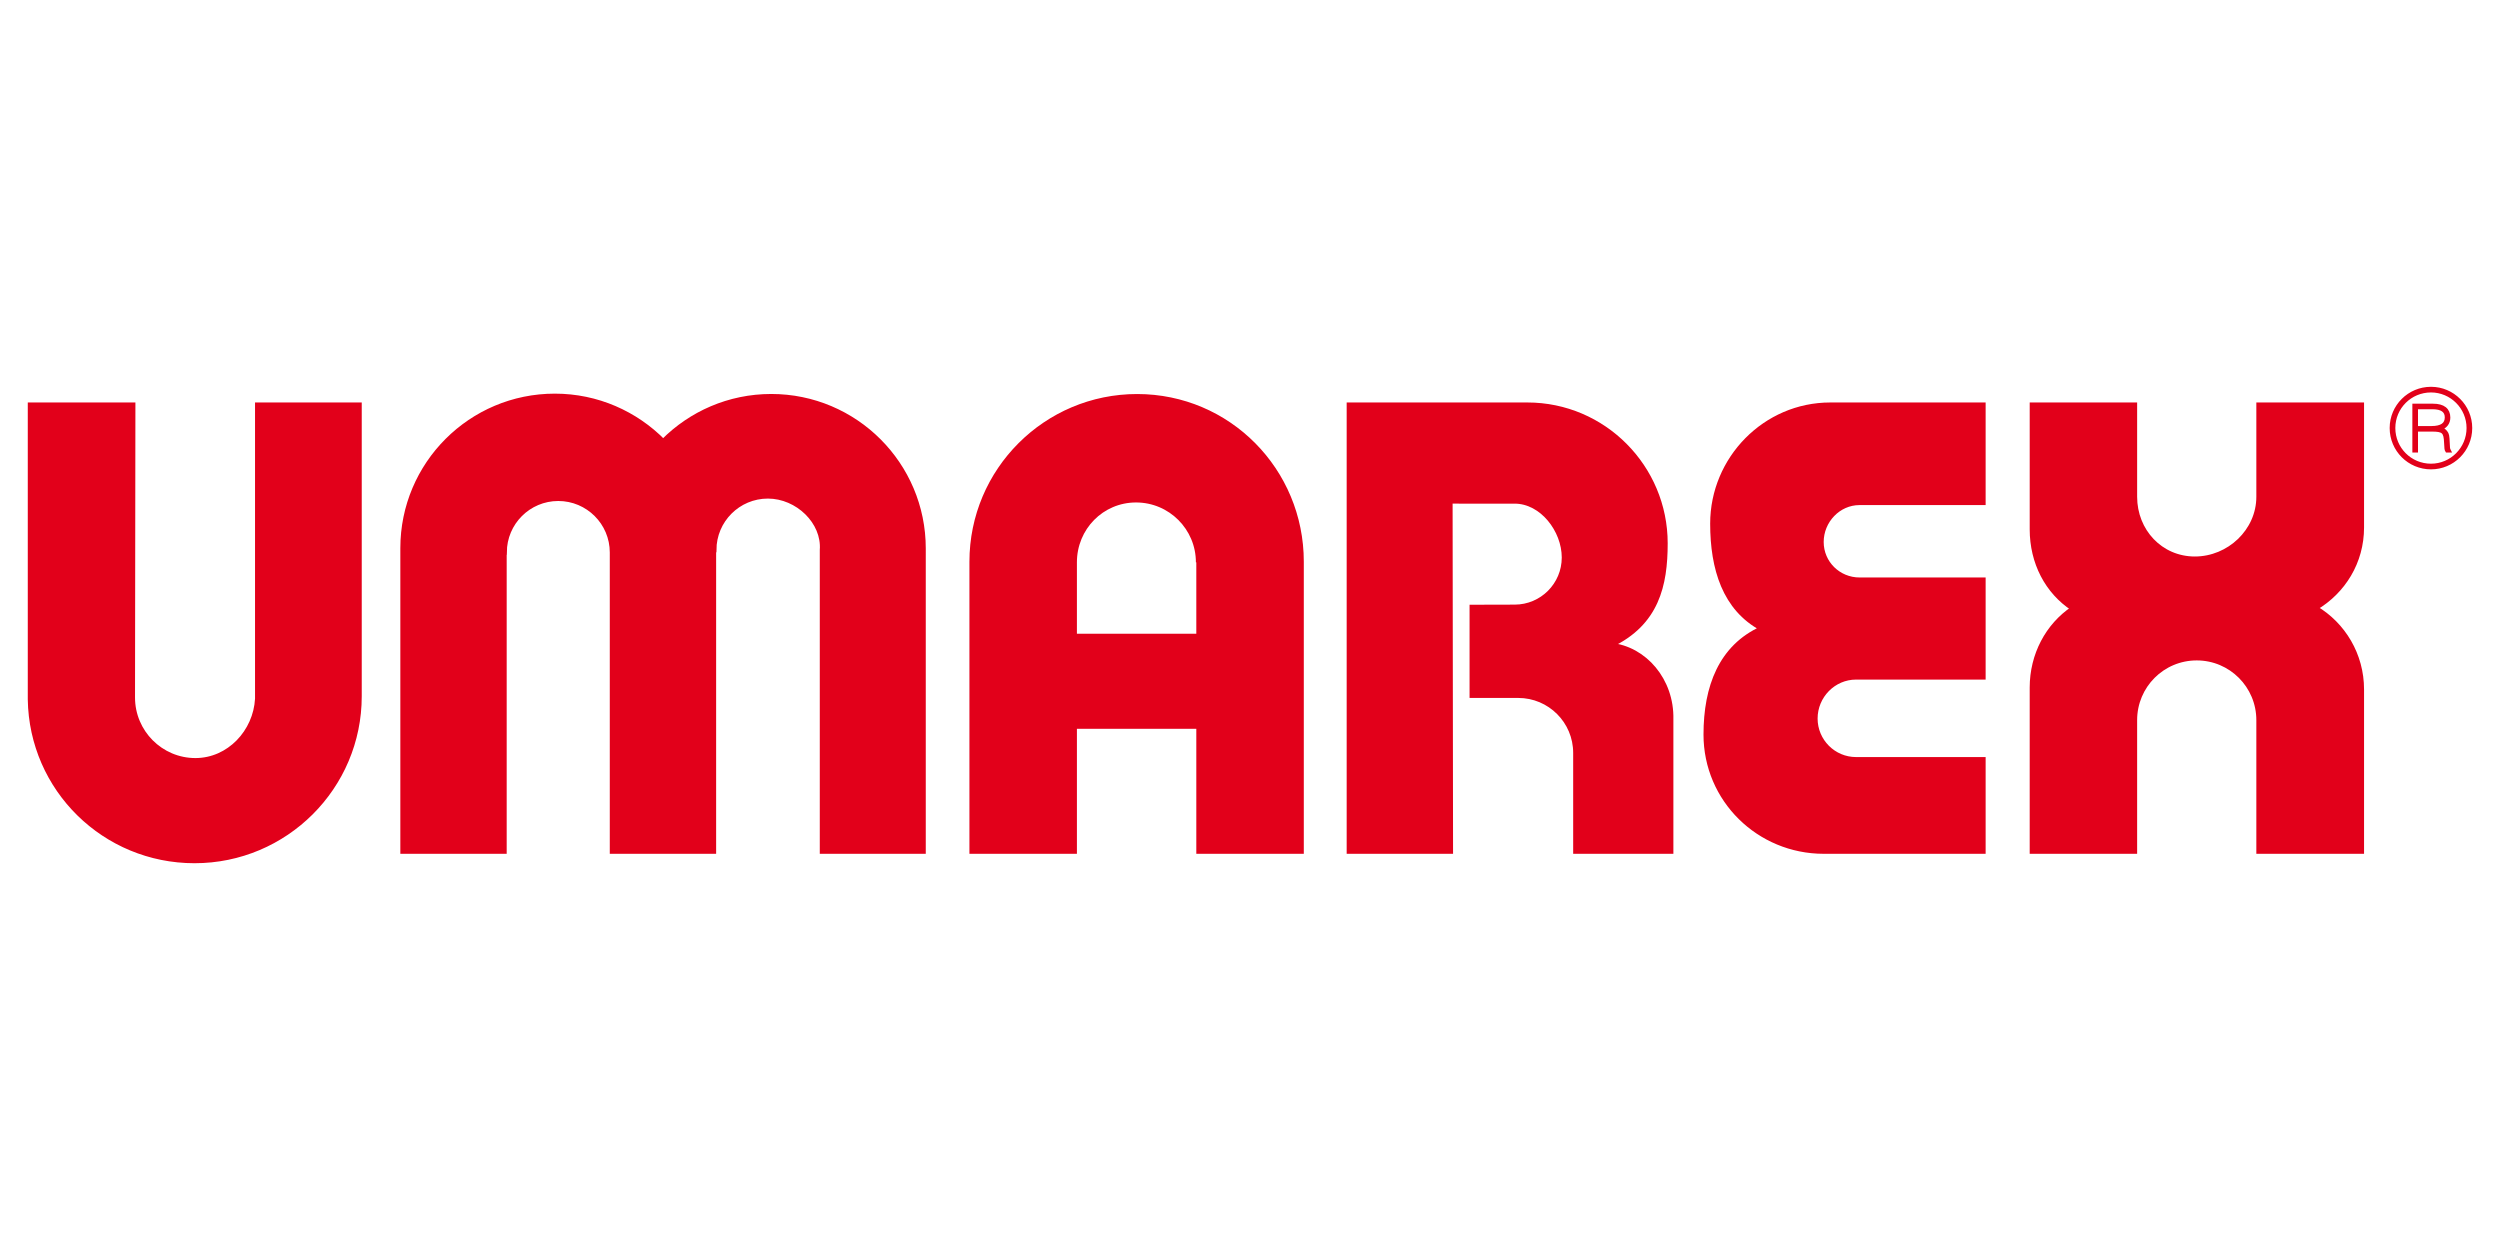 <svg xmlns="http://www.w3.org/2000/svg" width="900" height="450"><style>.shp0{fill:none;stroke:#e2001a;stroke-width:1.677}.shp1{fill:#e2001a}</style><path fill-rule="evenodd" class="shp1" d="M889.37 154.09c0 7.88-6.37 14.25-14.21 14.25-7.88 0-14.25-6.37-14.25-14.25 0-7.84 6.37-14.21 14.25-14.21 7.84 0 14.21 6.37 14.21 14.21zm-27.68 0c0 7.47 6 13.47 13.47 13.47 7.39 0 13.43-6.04 13.43-13.47 0-7.39-6.04-13.44-13.43-13.44-7.47 0-13.47 6-13.47 13.44zm14.21-8.13c3.67 0 5.59 1.51 5.59 4.37 0 1.96-1.19 3.43-3.15 4 .99.21 1.64.58 2.12 1.23.62.77.7 1.26.82 3.95.04 1.56.12 2.09.25 2.38l.2.4h-.82c-.28-.44-.32-.77-.41-2.9-.16-3.99-.85-4.65-5.14-4.65h-5.51v7.55h-.77v-16.33h6.82zm-6.05 8.05h5.43c3.68 0 5.47-1.23 5.47-3.76 0-2.37-1.71-3.55-5.02-3.55h-5.88v7.31z"/><path fill-rule="evenodd" d="M889.37 154.09c0 7.88-6.37 14.25-14.21 14.25-7.88 0-14.25-6.37-14.25-14.25 0-7.84 6.37-14.21 14.25-14.21 7.84 0 14.21 6.37 14.21 14.21zm-27.68 0c0 7.47 6 13.47 13.47 13.47 7.39 0 13.43-6.04 13.43-13.47 0-7.39-6.04-13.44-13.43-13.44-7.47 0-13.47 6-13.47 13.44zm14.21-8.13c3.67 0 5.59 1.51 5.59 4.37 0 1.96-1.19 3.43-3.15 4 .99.21 1.64.58 2.12 1.23.62.77.7 1.26.82 3.95.04 1.56.12 2.09.25 2.38l.2.4h-.82c-.28-.44-.32-.77-.41-2.9-.16-3.99-.85-4.65-5.14-4.65h-5.51v7.55h-.77v-16.33h6.82zm-6.05 8.05h5.43c3.68 0 5.47-1.23 5.47-3.76 0-2.37-1.71-3.55-5.02-3.55h-5.88v7.31z" fill="none" stroke="#e2001a" stroke-width="1.261"/><path fill-rule="evenodd" class="shp1" d="M468.53 306.53h-37.02v-45.01h-44.66v45.01h-37.02v-104.3c0-32.88 26.66-59.54 59.54-59.54 32.88 0 59.16 26.66 59.16 59.54v104.3zm-37.02-77.55v-27.03l-.15.48c0-12.36-10.02-22.38-22.38-22.38-12.37 0-22.13 10.02-22.13 22.38v26.55h44.66z"/><path fill-rule="evenodd" class="shp0" d="M468.53 306.53h-37.02v-45.01h-44.66v45.01h-37.02v-104.3c0-32.88 26.66-59.54 59.54-59.54 32.88 0 59.16 26.66 59.16 59.54v104.3zm-37.02-77.55v-27.03l-.15.48c0-12.36-10.02-22.38-22.38-22.38-12.37 0-22.13 10.02-22.13 22.38v26.55h44.66z"/><path fill-rule="evenodd" class="shp1" d="M601.58 258.95v47.58h-34.4v-35.5c0-11.38-9.23-20.61-20.62-20.61h-16.68v-31.88l15.4-.04c9.83 0 17.79-7.97 17.79-17.79 0-9.84-7.96-20.24-17.79-20.24H522.1l.16 126.06h-36.62v-160.8h64.22c27.43 0 49.67 22.44 49.67 49.87 0 15.1-3.09 28.79-19.68 36.66 12.2 1.24 22.05 12.65 21.73 26.69z"/><path class="shp0" d="M601.58 258.95v47.58h-34.4v-35.5c0-11.38-9.23-20.61-20.62-20.61h-16.68v-31.88l15.4-.04c9.83 0 17.79-7.97 17.79-17.79 0-9.84-7.96-20.24-17.79-20.24H522.1l.16 126.06h-36.62v-160.8h64.22c27.43 0 49.67 22.44 49.67 49.87 0 15.1-3.09 28.79-19.68 36.66 12.2 1.24 22.05 12.65 21.73 26.69z"/><path class="shp1" d="M634.26 226.26c-14.71 6.64-20.16 21-20.16 38.19 0 23.4 19.04 42.08 42.44 42.08h57.45v-33.15h-45.81c-8.11 0-14.68-6.61-14.68-14.71 0-8.12 6.57-14.86 14.68-14.86h45.81v-35.08h-44.54c-7.6 0-13.76-6.03-13.76-13.62 0-7.6 6.13-14.12 13.73-14.12h44.57v-35.26h-55.11c-23.41 0-42.38 19.38-42.38 42.78 0 16.21 4.4 30.61 17.76 37.75z"/><path class="shp0" d="M634.26 226.26c-14.71 6.64-20.16 21-20.16 38.19 0 23.4 19.04 42.08 42.44 42.08h57.45v-33.15h-45.81c-8.11 0-14.68-6.61-14.68-14.71 0-8.12 6.57-14.86 14.68-14.86h45.81v-35.08h-44.54c-7.6 0-13.76-6.03-13.76-13.62 0-7.6 6.13-14.12 13.73-14.12h44.57v-35.26h-55.11c-23.41 0-42.38 19.38-42.38 42.78 0 16.21 4.4 30.61 17.76 37.75z"/><path class="shp1" d="M746.27 219.08c-9.09 6.11-14.74 16.65-14.74 28.44v59.01h37v-47.29c0-12.34 9.95-22.33 22.29-22.33 12.33 0 22.3 9.99 22.3 22.33v47.29h37.1V248.2c0-12.48-6.65-23.4-16.67-29.32 10.02-5.93 16.67-16.52 16.67-28.99v-44.16h-37.1v33.12c0 12.33-10.66 22.33-22.98 22.33-12.34 0-21.61-10-21.61-22.33v-33.12h-37v44.84c0 11.93 5.45 22.43 14.74 28.51z"/><path class="shp0" d="M746.27 219.08c-9.09 6.11-14.74 16.65-14.74 28.44v59.01h37v-47.29c0-12.34 9.95-22.33 22.29-22.33 12.33 0 22.3 9.99 22.3 22.33v47.29h37.1V248.2c0-12.48-6.65-23.4-16.67-29.32 10.02-5.93 16.67-16.52 16.67-28.99v-44.16h-37.1v33.12c0 12.33-10.66 22.33-22.98 22.33-12.34 0-21.61-10-21.61-22.33v-33.12h-37v44.84c0 11.93 5.45 22.43 14.74 28.51z"/><path class="shp1" d="M295.96 198.01v108.52h36.48V197.45c0-30.25-24.54-54.78-54.79-54.78-15.21 0-28.98 6.21-38.91 16.22-9.93-10.06-23.74-16.34-39-16.34-30.26 0-54.78 24.53-54.78 54.78v109.2h36.61V198.88h.05c0-10.69 8.67-19.36 19.36-19.36s19.38 8.67 19.38 19.36v107.65h36.61V198.01h.11c0-10.69 8.67-19.36 19.36-19.36s20.29 9.28 19.52 19.36z"/><path class="shp0" d="M295.96 198.01v108.52h36.48V197.45c0-30.25-24.54-54.78-54.79-54.78-15.21 0-28.98 6.21-38.91 16.22-9.93-10.06-23.74-16.34-39-16.34-30.26 0-54.78 24.53-54.78 54.78v109.2h36.61V198.88h.05c0-10.69 8.67-19.36 19.36-19.36s19.38 8.67 19.38 19.36v107.65h36.61V198.01h.11c0-10.69 8.67-19.36 19.36-19.36s20.29 9.28 19.52 19.36z"/><path class="shp1" d="M92.65 251.55V145.73h36.74v104.91c0 32.74-26.61 59.28-59.36 59.28-32.43 0-58.72-25.84-59.19-58.17V145.73h37.07l-.14 105.37c0 12.47 10.11 22.64 22.59 22.64 12.07 0 21.66-10.28 22.29-22.19z"/><path class="shp0" d="M92.65 251.55V145.73h36.74v104.91c0 32.74-26.61 59.28-59.36 59.28-32.43 0-58.72-25.84-59.19-58.17V145.73h37.07l-.14 105.37c0 12.47 10.11 22.64 22.59 22.64 12.07 0 21.66-10.28 22.29-22.19z"/></svg>
